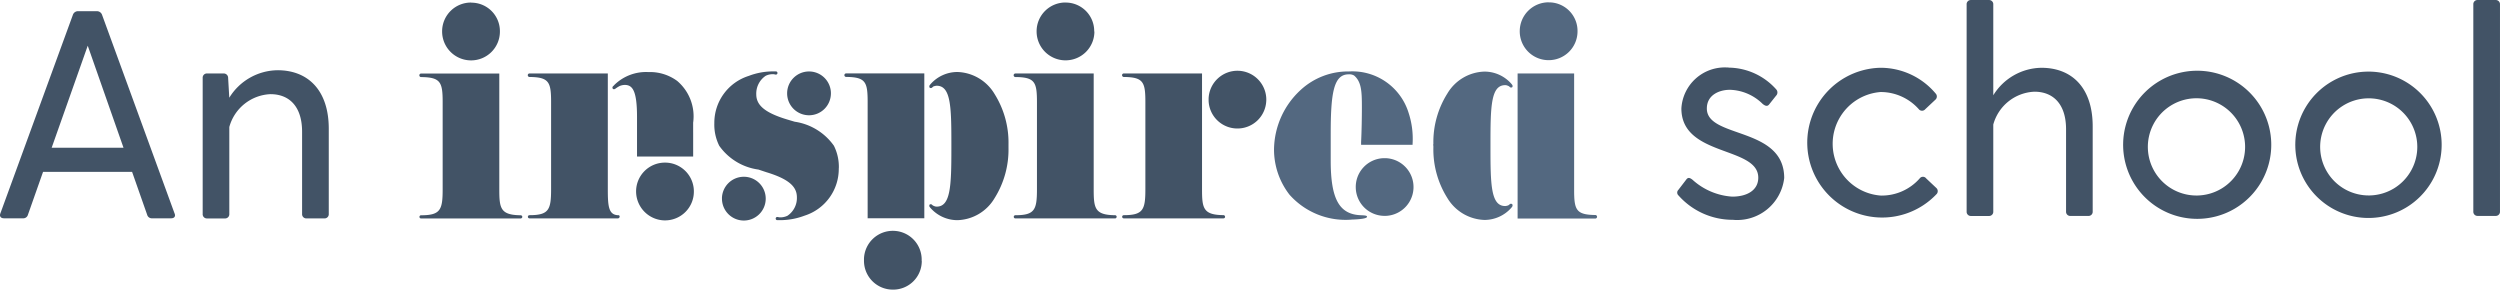 <svg xmlns="http://www.w3.org/2000/svg" width="156.294" height="18.111" viewBox="0 0 156.294 18.111">
    <g id="Group_29493" data-name="Group 29493" transform="translate(-853.671 -1744.789)">
        <g id="Group_29490" data-name="Group 29490" transform="translate(879.888 1744.937)">
            <path id="Path_1462" data-name="Path 1462" d="M898.737,1758.39v-7.277c0-1.251-.121-1.557-1.337-1.571a.11.11,0,0,1-.02-.219h4.9v9.056h-3.547Zm12.382-13.5a1.8,1.8,0,0,0-1.819,1.79v.006a1.807,1.807,0,0,0,1.794,1.819h0a1.8,1.8,0,0,0,1.819-1.79v-.006h0m-.012,0a1.783,1.783,0,0,0-1.751-1.816h-.04m-37.156,0a1.8,1.8,0,0,0-1.82,1.789v.006a1.808,1.808,0,0,0,1.794,1.82h0a1.8,1.8,0,0,0,1.819-1.791v-.006h0m0,0A1.783,1.783,0,0,0,874,1744.9h-.042m3.188,13.391a.1.1,0,0,0-.1-.1h0c-1.263-.014-1.337-.431-1.337-1.62v-7.241H870.83a.111.111,0,0,0-.119.1h0a.111.111,0,0,0,.1.122h.018c1.215.012,1.339.326,1.339,1.571v5.448c0,1.277-.135,1.62-1.351,1.62a.1.1,0,0,0,0,.2h6.221a.108.108,0,0,0,.111-.1m30.394-4.428v-.1a5.715,5.715,0,0,0-.871-3.153,2.807,2.807,0,0,0-2.319-1.376,2.24,2.24,0,0,0-1.694.772c-.014.012-.025.037-.039.049a.125.125,0,0,0-.023.111v.012a.045.045,0,0,0,.012.025.112.112,0,0,0,.148.013c.012-.013.047-.038.072-.061a.138.138,0,0,1,.089-.037.536.536,0,0,1,.135-.025c.883,0,.919,1.306.919,3.608v.343c0,2.307-.049,3.607-.919,3.607a.458.458,0,0,1-.135-.025.683.683,0,0,0-.089-.037.578.578,0,0,1-.072-.06.112.112,0,0,0-.148,0c-.012.012-.012.012-.012.024v.012a.116.116,0,0,0,.023.111c.014.014.025.039.039.049a2.24,2.24,0,0,0,1.694.772,2.791,2.791,0,0,0,2.319-1.375,5.717,5.717,0,0,0,.871-3.153v-.111m6.763,4.43a.1.1,0,0,0-.1-.1h0c-1.265-.013-1.337-.431-1.337-1.62v-7.24h-4.885a.108.108,0,0,0-.119.1h0a.111.111,0,0,0,.1.121h.02c1.215.012,1.337.326,1.337,1.571v5.448c0,1.277-.136,1.62-1.35,1.62a.1.1,0,0,0,0,.2h6.219a.1.1,0,0,0,.111-.09v-.009m-31.157-.1h0c-.589-.025-.652-.517-.652-1.6v-7.264h-4.884a.108.108,0,0,0-.119.1h0a.111.111,0,0,0,.1.121h.018c1.215.012,1.339.326,1.339,1.571v5.448c0,1.277-.137,1.62-1.351,1.62a.1.1,0,0,0,0,.2h5.535a.109.109,0,0,0,.1-.1.082.082,0,0,0-.065-.1h-.025m40.518-7.153a1.806,1.806,0,0,0-1.733-1.874h0a1.805,1.805,0,0,0-1.873,1.734h0v.139a1.8,1.8,0,0,0,1.871,1.734h0a1.8,1.8,0,0,0,1.734-1.734m-2.577,7.252a.1.1,0,0,0-.1-.1h0c-1.265-.014-1.339-.429-1.339-1.62v-7.238h-4.881a.108.108,0,0,0-.118.1h0a.113.113,0,0,0,.1.12h.02c1.216.014,1.337.326,1.337,1.571v5.448c0,1.277-.135,1.621-1.351,1.621a.1.1,0,0,0,0,.2h6.235a.1.1,0,0,0,.1-.1h0m-24.148-3.031a2.946,2.946,0,0,0-.309-1.411,3.644,3.644,0,0,0-2.449-1.5l-.49-.146c-1.46-.442-1.914-.932-1.914-1.571a1.341,1.341,0,0,1,.589-1.154,1.012,1.012,0,0,1,.489-.1c.039,0,.111.025.148.025a.1.1,0,1,0,0-.2h-.2a4.234,4.234,0,0,0-1.5.283,3.073,3.073,0,0,0-2.148,2.958,2.949,2.949,0,0,0,.309,1.411,3.591,3.591,0,0,0,2.45,1.485l.489.163c1.46.442,1.914.933,1.914,1.571a1.336,1.336,0,0,1-.589,1.153,1.03,1.03,0,0,1-.489.1c-.038,0-.111-.024-.148-.024a.1.1,0,0,0,0,.2h.2a4.33,4.33,0,0,0,1.508-.283,3.067,3.067,0,0,0,2.136-2.957m-.491-4.662a1.368,1.368,0,0,0-1.343-1.394h0a1.369,1.369,0,0,0-1.394,1.343v.051a1.368,1.368,0,0,0,1.393,1.344h0a1.367,1.367,0,0,0,1.343-1.344m-6.81,6.532a1.367,1.367,0,0,0,1.343,1.393h0a1.368,1.368,0,0,0,1.392-1.343h0v-.049a1.368,1.368,0,0,0-1.392-1.344h0a1.369,1.369,0,0,0-1.345,1.344m-1.8-4.124v-.6a2.9,2.9,0,0,0-1-2.613,2.873,2.873,0,0,0-1.8-.552,2.825,2.825,0,0,0-2.122.8.71.71,0,0,1-.1.1.187.187,0,0,0-.025.074.1.1,0,0,0,.1.1h0c.025,0,.06-.025.072-.025a1.88,1.88,0,0,1,.294-.184.922.922,0,0,1,.3-.062c.479,0,.772.328.772,2v2.479h3.51v-1.51m-1.756,5.5a1.8,1.8,0,0,0,1.8-1.812h0a1.8,1.8,0,0,0-1.812-1.8h0a1.8,1.8,0,0,0-1.8,1.813h0a1.816,1.816,0,0,0,1.817,1.8m16.036,2.528a1.8,1.8,0,0,0-1.733-1.875h0a1.805,1.805,0,0,0-1.873,1.735h0v.139a1.8,1.8,0,0,0,1.813,1.8h0a1.785,1.785,0,0,0,1.8-1.772v-.019" transform="translate(-870.711 -1744.881)" fill="#425366"/>
            <path id="Path_1463" data-name="Path 1463" d="M924.2,1749.33v7.277c0,1.251.121,1.559,1.337,1.571a.111.111,0,0,1,0,.22h-4.871v-9.069Zm-8.8,4.527v.1a5.709,5.709,0,0,0,.872,3.154,2.811,2.811,0,0,0,2.319,1.375,2.238,2.238,0,0,0,1.693-.772c.014-.014.025-.039.038-.049a.131.131,0,0,0,.025-.111v-.02c0-.014-.014-.014-.014-.025a.111.111,0,0,0-.146-.014c-.014.014-.049.038-.074.061a.268.268,0,0,1-.088.037.508.508,0,0,1-.135.024c-.885,0-.92-1.306-.92-3.608v-.342c0-2.308.037-3.608.92-3.608a.415.415,0,0,1,.135.025c.025.012.06.025.088.037a.612.612,0,0,1,.074.062.114.114,0,0,0,.146,0c.014-.014.014-.014.014-.025v-.014a.12.12,0,0,0-.025-.111c-.014-.014-.025-.037-.038-.049a2.237,2.237,0,0,0-1.693-.772,2.79,2.79,0,0,0-2.319,1.375,5.706,5.706,0,0,0-.872,3.153.154.154,0,0,0,0,.111m-3.116,4.381a1.8,1.8,0,1,0,.14-3.607h-.14a1.8,1.8,0,0,0-1.735,1.871h0a1.8,1.8,0,0,0,1.734,1.734m-2.025.234c.012,0,.979-.014.994-.172,0-.06-.049-.088-.356-.1-1.376-.039-1.914-1-1.914-3.411v-1.657c0-2.528.171-3.74,1.117-3.74a.583.583,0,0,1,.343.072c.465.392.489,1.006.489,1.978,0,.589-.014,1.5-.049,2.183v.171H914.1v-.049a5.194,5.194,0,0,0-.245-1.936,3.677,3.677,0,0,0-3.731-2.6,4.369,4.369,0,0,0-3.017,1.153,5.121,5.121,0,0,0-1.669,3.719,4.6,4.6,0,0,0,.969,2.834,4.687,4.687,0,0,0,3.853,1.559m12.359-13.587a1.805,1.805,0,0,0-1.819,1.791v.006a1.8,1.8,0,0,0,1.792,1.819h0a1.8,1.8,0,0,0,1.82-1.79v-.006h0m0,0a1.786,1.786,0,0,0-1.751-1.817h-.042" transform="translate(-852.006 -1744.884)" fill="#536880"/>
        </g>
        <g id="An" transform="translate(853.673 1745.491)">
            <g id="Group_29491" data-name="Group 29491">
                <path id="Path_1464" data-name="Path 1464" d="M864.37,1758.19h-1.185a.3.3,0,0,1-.314-.221l-.942-2.682h-5.567l-.945,2.682a.3.3,0,0,1-.314.221H853.92c-.2,0-.3-.129-.223-.315l4.533-12.412a.339.339,0,0,1,.326-.222h1.167a.34.34,0,0,1,.326.222l4.531,12.412C864.667,1758.06,864.573,1758.19,864.37,1758.19Zm-2.977-4.41-2.237-6.381-2.256,6.381Z" transform="translate(-853.673 -1745.244)" fill="#425366"/>
                <path id="Path_1465" data-name="Path 1465" d="M869.789,1751.3v5.327a.262.262,0,0,1-.243.278H868.4a.263.263,0,0,1-.279-.244v-5.175c0-1.571-.794-2.348-1.979-2.348a2.789,2.789,0,0,0-2.571,2.053v5.439a.261.261,0,0,1-.243.277h-1.145a.262.262,0,0,1-.277-.245.1.1,0,0,1,0-.032v-8.507a.262.262,0,0,1,.248-.279h1.065a.273.273,0,0,1,.278.267v.011l.072,1.239a3.592,3.592,0,0,1,3.016-1.719C868.477,1747.64,869.789,1748.88,869.789,1751.3Z" transform="translate(-849.237 -1743.953)" fill="#425366"/>
            </g>
        </g>
        <g id="school" transform="translate(958.528 1744.785)">
            <g id="Group_29492" data-name="Group 29492">
                <path id="Path_1466" data-name="Path 1466" d="M928.506,1754.44a2.957,2.957,0,0,1-3.216,2.613,4.529,4.529,0,0,1-3.387-1.517.241.241,0,0,1-.028-.34l.011-.011.5-.652c.112-.149.223-.111.389.017a4.087,4.087,0,0,0,2.477,1.054c.943,0,1.633-.406,1.633-1.185,0-1.979-4.807-1.294-4.807-4.327a2.718,2.718,0,0,1,2.865-2.562.467.467,0,0,1,.112.009,4.041,4.041,0,0,1,2.959,1.368.285.285,0,0,1-.018.389l-.425.535c-.111.149-.24.111-.406-.018a3.035,3.035,0,0,0-2.053-.888c-.654,0-1.442.316-1.442,1.167C923.661,1751.98,928.506,1751.21,928.506,1754.44Z" transform="translate(-921.819 -1743.307)" fill="#425366"/>
                <path id="Path_1467" data-name="Path 1467" d="M934.131,1754.46a.251.251,0,0,1,.351-.055.256.256,0,0,1,.056.055l.629.593a.269.269,0,0,1,.028.378l-.011.011a4.682,4.682,0,1,1-3.515-7.9,4.5,4.5,0,0,1,3.459,1.608.269.269,0,0,1-.006.38l-.011.009-.629.591a.262.262,0,0,1-.368.04.255.255,0,0,1-.039-.04,3.193,3.193,0,0,0-2.386-1.072,3.246,3.246,0,0,0,0,6.473,3.163,3.163,0,0,0,2.442-1.071Z" transform="translate(-918.974 -1743.301)" fill="#425366"/>
                <path id="Path_1468" data-name="Path 1468" d="M941.458,1752.69v5.322a.26.26,0,0,1-.243.277.132.132,0,0,1-.034,0H940.07a.261.261,0,0,1-.277-.243.108.108,0,0,1,0-.034v-5.142c0-1.571-.8-2.348-1.98-2.348a2.79,2.79,0,0,0-2.57,2.053v5.439a.261.261,0,0,1-.245.277.113.113,0,0,1-.034,0h-1.109a.262.262,0,0,1-.278-.243v-12.98a.26.26,0,0,1,.245-.277.114.114,0,0,1,.034,0h1.109a.261.261,0,0,1,.278.243v5.712a3.59,3.59,0,0,1,3.014-1.719C940.146,1749.03,941.458,1750.26,941.458,1752.69Z" transform="translate(-915.485 -1744.785)" fill="#425366"/>
                <path id="Path_1469" data-name="Path 1469" d="M939.937,1752.2a4.63,4.63,0,1,1,0,.126C939.935,1752.28,939.935,1752.24,939.937,1752.2Zm7.618,0a3.04,3.04,0,1,0,.006.158C947.561,1752.3,947.558,1752.25,947.555,1752.2Z" transform="translate(-912.06 -1743.207)" fill="#425366"/>
                <path id="Path_1470" data-name="Path 1470" d="M946.932,1752.2a4.575,4.575,0,1,1,0,.126C946.929,1752.28,946.931,1752.24,946.932,1752.2Zm7.62,0a3.036,3.036,0,1,0,.006.158C954.556,1752.3,954.555,1752.25,954.552,1752.2Z" transform="translate(-908.292 -1743.207)" fill="#425366"/>
                <path id="Path_1471" data-name="Path 1471" d="M954.442,1744.79h1.111a.262.262,0,0,1,.278.243v12.976a.261.261,0,0,1-.245.277.133.133,0,0,1-.034,0h-1.111a.261.261,0,0,1-.277-.243.12.12,0,0,1,0-.034V1745.06a.26.26,0,0,1,.249-.272.1.1,0,0,1,.029,0Z" transform="translate(-904.395 -1744.784)" fill="#425366"/>
            </g>
        </g>
    </g>
</svg>
